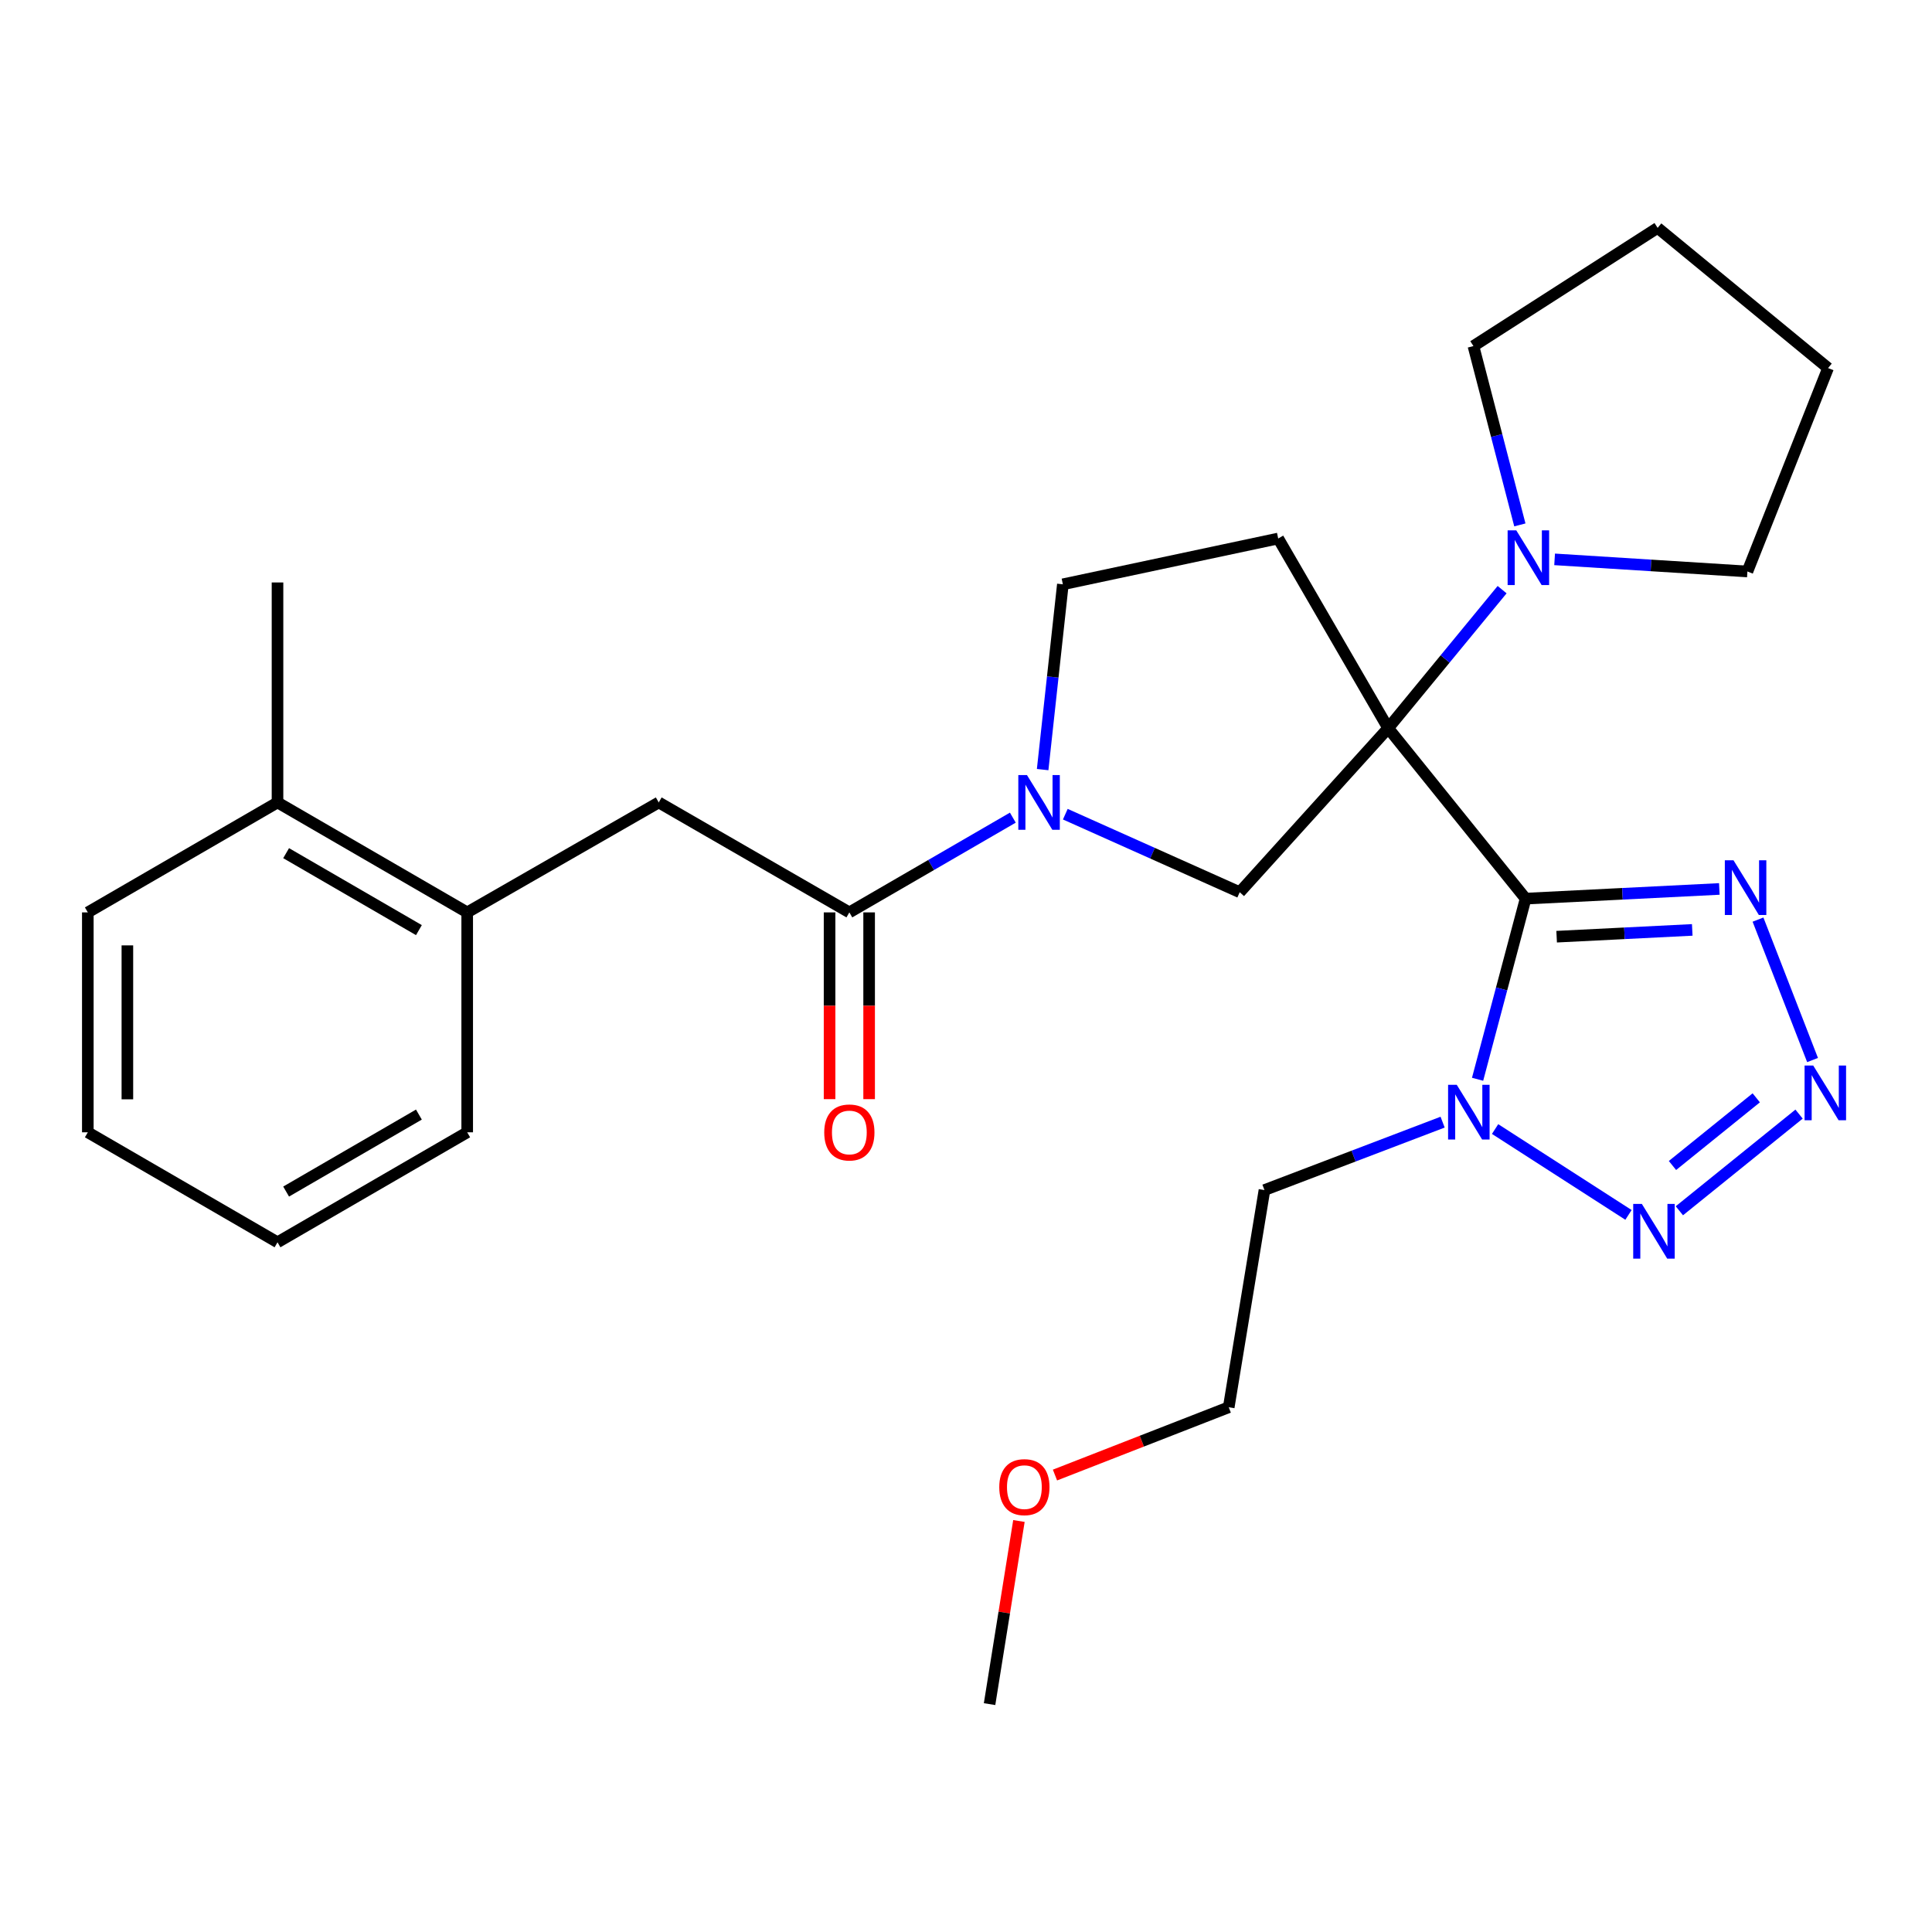 <?xml version='1.0' encoding='iso-8859-1'?>
<svg version='1.1' baseProfile='full'
              xmlns='http://www.w3.org/2000/svg'
                      xmlns:rdkit='http://www.rdkit.org/xml'
                      xmlns:xlink='http://www.w3.org/1999/xlink'
                  xml:space='preserve'
width='1000px' height='1000px' viewBox='0 0 1000 1000'>
<!-- END OF HEADER -->
<rect style='opacity:1.0;fill:#FFFFFF;stroke:none' width='1000' height='1000' x='0' y='0'> </rect>
<path class='bond-0' d='M 718.52,376.904 L 789.652,465.133' style='fill:none;fill-rule:evenodd;stroke:#000000;stroke-width:6px;stroke-linecap:butt;stroke-linejoin:miter;stroke-opacity:1' />
<path class='bond-6' d='M 718.52,376.904 L 641.677,461.812' style='fill:none;fill-rule:evenodd;stroke:#000000;stroke-width:6px;stroke-linecap:butt;stroke-linejoin:miter;stroke-opacity:1' />
<path class='bond-8' d='M 718.52,376.904 L 748.005,341.054' style='fill:none;fill-rule:evenodd;stroke:#000000;stroke-width:6px;stroke-linecap:butt;stroke-linejoin:miter;stroke-opacity:1' />
<path class='bond-8' d='M 748.005,341.054 L 777.49,305.205' style='fill:none;fill-rule:evenodd;stroke:#0000FF;stroke-width:6px;stroke-linecap:butt;stroke-linejoin:miter;stroke-opacity:1' />
<path class='bond-9' d='M 718.52,376.904 L 661.596,278.731' style='fill:none;fill-rule:evenodd;stroke:#000000;stroke-width:6px;stroke-linecap:butt;stroke-linejoin:miter;stroke-opacity:1' />
<path class='bond-1' d='M 789.652,465.133 L 777.223,511.882' style='fill:none;fill-rule:evenodd;stroke:#000000;stroke-width:6px;stroke-linecap:butt;stroke-linejoin:miter;stroke-opacity:1' />
<path class='bond-1' d='M 777.223,511.882 L 764.794,558.63' style='fill:none;fill-rule:evenodd;stroke:#0000FF;stroke-width:6px;stroke-linecap:butt;stroke-linejoin:miter;stroke-opacity:1' />
<path class='bond-3' d='M 789.652,465.133 L 839.787,462.624' style='fill:none;fill-rule:evenodd;stroke:#000000;stroke-width:6px;stroke-linecap:butt;stroke-linejoin:miter;stroke-opacity:1' />
<path class='bond-3' d='M 839.787,462.624 L 889.922,460.115' style='fill:none;fill-rule:evenodd;stroke:#0000FF;stroke-width:6px;stroke-linecap:butt;stroke-linejoin:miter;stroke-opacity:1' />
<path class='bond-3' d='M 805.716,484.831 L 840.811,483.075' style='fill:none;fill-rule:evenodd;stroke:#000000;stroke-width:6px;stroke-linecap:butt;stroke-linejoin:miter;stroke-opacity:1' />
<path class='bond-3' d='M 840.811,483.075 L 875.905,481.318' style='fill:none;fill-rule:evenodd;stroke:#0000FF;stroke-width:6px;stroke-linecap:butt;stroke-linejoin:miter;stroke-opacity:1' />
<path class='bond-4' d='M 773.858,584.394 L 842.902,628.83' style='fill:none;fill-rule:evenodd;stroke:#0000FF;stroke-width:6px;stroke-linecap:butt;stroke-linejoin:miter;stroke-opacity:1' />
<path class='bond-14' d='M 746.699,580.822 L 700.593,598.398' style='fill:none;fill-rule:evenodd;stroke:#0000FF;stroke-width:6px;stroke-linecap:butt;stroke-linejoin:miter;stroke-opacity:1' />
<path class='bond-14' d='M 700.593,598.398 L 654.486,615.975' style='fill:none;fill-rule:evenodd;stroke:#000000;stroke-width:6px;stroke-linecap:butt;stroke-linejoin:miter;stroke-opacity:1' />
<path class='bond-2' d='M 938.176,548.674 L 909.942,475.988' style='fill:none;fill-rule:evenodd;stroke:#0000FF;stroke-width:6px;stroke-linecap:butt;stroke-linejoin:miter;stroke-opacity:1' />
<path class='bond-30' d='M 931.193,576.659 L 869.24,626.693' style='fill:none;fill-rule:evenodd;stroke:#0000FF;stroke-width:6px;stroke-linecap:butt;stroke-linejoin:miter;stroke-opacity:1' />
<path class='bond-30' d='M 909.034,568.234 L 865.668,603.258' style='fill:none;fill-rule:evenodd;stroke:#0000FF;stroke-width:6px;stroke-linecap:butt;stroke-linejoin:miter;stroke-opacity:1' />
<path class='bond-5' d='M 551.402,421.42 L 596.54,441.616' style='fill:none;fill-rule:evenodd;stroke:#0000FF;stroke-width:6px;stroke-linecap:butt;stroke-linejoin:miter;stroke-opacity:1' />
<path class='bond-5' d='M 596.54,441.616 L 641.677,461.812' style='fill:none;fill-rule:evenodd;stroke:#000000;stroke-width:6px;stroke-linecap:butt;stroke-linejoin:miter;stroke-opacity:1' />
<path class='bond-7' d='M 524.24,423.211 L 481.931,447.733' style='fill:none;fill-rule:evenodd;stroke:#0000FF;stroke-width:6px;stroke-linecap:butt;stroke-linejoin:miter;stroke-opacity:1' />
<path class='bond-7' d='M 481.931,447.733 L 439.622,472.255' style='fill:none;fill-rule:evenodd;stroke:#000000;stroke-width:6px;stroke-linecap:butt;stroke-linejoin:miter;stroke-opacity:1' />
<path class='bond-28' d='M 539.672,398.343 L 544.905,350.391' style='fill:none;fill-rule:evenodd;stroke:#0000FF;stroke-width:6px;stroke-linecap:butt;stroke-linejoin:miter;stroke-opacity:1' />
<path class='bond-28' d='M 544.905,350.391 L 550.137,302.438' style='fill:none;fill-rule:evenodd;stroke:#000000;stroke-width:6px;stroke-linecap:butt;stroke-linejoin:miter;stroke-opacity:1' />
<path class='bond-10' d='M 439.622,472.255 L 340.961,415.342' style='fill:none;fill-rule:evenodd;stroke:#000000;stroke-width:6px;stroke-linecap:butt;stroke-linejoin:miter;stroke-opacity:1' />
<path class='bond-13' d='M 429.384,472.255 L 429.384,520.584' style='fill:none;fill-rule:evenodd;stroke:#000000;stroke-width:6px;stroke-linecap:butt;stroke-linejoin:miter;stroke-opacity:1' />
<path class='bond-13' d='M 429.384,520.584 L 429.384,568.914' style='fill:none;fill-rule:evenodd;stroke:#FF0000;stroke-width:6px;stroke-linecap:butt;stroke-linejoin:miter;stroke-opacity:1' />
<path class='bond-13' d='M 449.86,472.255 L 449.86,520.584' style='fill:none;fill-rule:evenodd;stroke:#000000;stroke-width:6px;stroke-linecap:butt;stroke-linejoin:miter;stroke-opacity:1' />
<path class='bond-13' d='M 449.86,520.584 L 449.86,568.914' style='fill:none;fill-rule:evenodd;stroke:#FF0000;stroke-width:6px;stroke-linecap:butt;stroke-linejoin:miter;stroke-opacity:1' />
<path class='bond-16' d='M 786.675,271.684 L 774.661,225.405' style='fill:none;fill-rule:evenodd;stroke:#0000FF;stroke-width:6px;stroke-linecap:butt;stroke-linejoin:miter;stroke-opacity:1' />
<path class='bond-16' d='M 774.661,225.405 L 762.647,179.126' style='fill:none;fill-rule:evenodd;stroke:#000000;stroke-width:6px;stroke-linecap:butt;stroke-linejoin:miter;stroke-opacity:1' />
<path class='bond-17' d='M 804.666,289.527 L 854.561,292.661' style='fill:none;fill-rule:evenodd;stroke:#0000FF;stroke-width:6px;stroke-linecap:butt;stroke-linejoin:miter;stroke-opacity:1' />
<path class='bond-17' d='M 854.561,292.661 L 904.456,295.795' style='fill:none;fill-rule:evenodd;stroke:#000000;stroke-width:6px;stroke-linecap:butt;stroke-linejoin:miter;stroke-opacity:1' />
<path class='bond-11' d='M 661.596,278.731 L 550.137,302.438' style='fill:none;fill-rule:evenodd;stroke:#000000;stroke-width:6px;stroke-linecap:butt;stroke-linejoin:miter;stroke-opacity:1' />
<path class='bond-12' d='M 340.961,415.342 L 241.822,472.255' style='fill:none;fill-rule:evenodd;stroke:#000000;stroke-width:6px;stroke-linecap:butt;stroke-linejoin:miter;stroke-opacity:1' />
<path class='bond-15' d='M 241.822,472.255 L 143.638,415.342' style='fill:none;fill-rule:evenodd;stroke:#000000;stroke-width:6px;stroke-linecap:butt;stroke-linejoin:miter;stroke-opacity:1' />
<path class='bond-15' d='M 216.826,481.433 L 148.097,441.594' style='fill:none;fill-rule:evenodd;stroke:#000000;stroke-width:6px;stroke-linecap:butt;stroke-linejoin:miter;stroke-opacity:1' />
<path class='bond-19' d='M 241.822,472.255 L 241.822,586.08' style='fill:none;fill-rule:evenodd;stroke:#000000;stroke-width:6px;stroke-linecap:butt;stroke-linejoin:miter;stroke-opacity:1' />
<path class='bond-20' d='M 654.486,615.975 L 635.99,728.39' style='fill:none;fill-rule:evenodd;stroke:#000000;stroke-width:6px;stroke-linecap:butt;stroke-linejoin:miter;stroke-opacity:1' />
<path class='bond-21' d='M 143.638,415.342 L 143.638,301.483' style='fill:none;fill-rule:evenodd;stroke:#000000;stroke-width:6px;stroke-linecap:butt;stroke-linejoin:miter;stroke-opacity:1' />
<path class='bond-22' d='M 143.638,415.342 L 45.455,472.255' style='fill:none;fill-rule:evenodd;stroke:#000000;stroke-width:6px;stroke-linecap:butt;stroke-linejoin:miter;stroke-opacity:1' />
<path class='bond-25' d='M 762.647,179.126 L 857.986,117.947' style='fill:none;fill-rule:evenodd;stroke:#000000;stroke-width:6px;stroke-linecap:butt;stroke-linejoin:miter;stroke-opacity:1' />
<path class='bond-24' d='M 904.456,295.795 L 946.205,190.513' style='fill:none;fill-rule:evenodd;stroke:#000000;stroke-width:6px;stroke-linecap:butt;stroke-linejoin:miter;stroke-opacity:1' />
<path class='bond-18' d='M 546.057,763.481 L 591.023,745.935' style='fill:none;fill-rule:evenodd;stroke:#FF0000;stroke-width:6px;stroke-linecap:butt;stroke-linejoin:miter;stroke-opacity:1' />
<path class='bond-18' d='M 591.023,745.935 L 635.99,728.39' style='fill:none;fill-rule:evenodd;stroke:#000000;stroke-width:6px;stroke-linecap:butt;stroke-linejoin:miter;stroke-opacity:1' />
<path class='bond-23' d='M 527.396,787.266 L 519.798,834.66' style='fill:none;fill-rule:evenodd;stroke:#FF0000;stroke-width:6px;stroke-linecap:butt;stroke-linejoin:miter;stroke-opacity:1' />
<path class='bond-23' d='M 519.798,834.66 L 512.199,882.053' style='fill:none;fill-rule:evenodd;stroke:#000000;stroke-width:6px;stroke-linecap:butt;stroke-linejoin:miter;stroke-opacity:1' />
<path class='bond-26' d='M 241.822,586.08 L 143.638,643.004' style='fill:none;fill-rule:evenodd;stroke:#000000;stroke-width:6px;stroke-linecap:butt;stroke-linejoin:miter;stroke-opacity:1' />
<path class='bond-26' d='M 216.824,576.904 L 148.095,616.751' style='fill:none;fill-rule:evenodd;stroke:#000000;stroke-width:6px;stroke-linecap:butt;stroke-linejoin:miter;stroke-opacity:1' />
<path class='bond-31' d='M 45.455,472.255 L 45.455,586.08' style='fill:none;fill-rule:evenodd;stroke:#000000;stroke-width:6px;stroke-linecap:butt;stroke-linejoin:miter;stroke-opacity:1' />
<path class='bond-31' d='M 65.931,489.328 L 65.931,569.006' style='fill:none;fill-rule:evenodd;stroke:#000000;stroke-width:6px;stroke-linecap:butt;stroke-linejoin:miter;stroke-opacity:1' />
<path class='bond-29' d='M 946.205,190.513 L 857.986,117.947' style='fill:none;fill-rule:evenodd;stroke:#000000;stroke-width:6px;stroke-linecap:butt;stroke-linejoin:miter;stroke-opacity:1' />
<path class='bond-27' d='M 143.638,643.004 L 45.455,586.08' style='fill:none;fill-rule:evenodd;stroke:#000000;stroke-width:6px;stroke-linecap:butt;stroke-linejoin:miter;stroke-opacity:1' />
<path  class='atom-2' d='M 754.009 561.488
L 763.289 576.488
Q 764.209 577.968, 765.689 580.648
Q 767.169 583.328, 767.249 583.488
L 767.249 561.488
L 771.009 561.488
L 771.009 589.808
L 767.129 589.808
L 757.169 573.408
Q 756.009 571.488, 754.769 569.288
Q 753.569 567.088, 753.209 566.408
L 753.209 589.808
L 749.529 589.808
L 749.529 561.488
L 754.009 561.488
' fill='#0000FF'/>
<path  class='atom-3' d='M 938.523 551.523
L 947.803 566.523
Q 948.723 568.003, 950.203 570.683
Q 951.683 573.363, 951.763 573.523
L 951.763 551.523
L 955.523 551.523
L 955.523 579.843
L 951.643 579.843
L 941.683 563.443
Q 940.523 561.523, 939.283 559.323
Q 938.083 557.123, 937.723 556.443
L 937.723 579.843
L 934.043 579.843
L 934.043 551.523
L 938.523 551.523
' fill='#0000FF'/>
<path  class='atom-4' d='M 897.252 445.274
L 906.532 460.274
Q 907.452 461.754, 908.932 464.434
Q 910.412 467.114, 910.492 467.274
L 910.492 445.274
L 914.252 445.274
L 914.252 473.594
L 910.372 473.594
L 900.412 457.194
Q 899.252 455.274, 898.012 453.074
Q 896.812 450.874, 896.452 450.194
L 896.452 473.594
L 892.772 473.594
L 892.772 445.274
L 897.252 445.274
' fill='#0000FF'/>
<path  class='atom-5' d='M 849.826 623.156
L 859.106 638.156
Q 860.026 639.636, 861.506 642.316
Q 862.986 644.996, 863.066 645.156
L 863.066 623.156
L 866.826 623.156
L 866.826 651.476
L 862.946 651.476
L 852.986 635.076
Q 851.826 633.156, 850.586 630.956
Q 849.386 628.756, 849.026 628.076
L 849.026 651.476
L 845.346 651.476
L 845.346 623.156
L 849.826 623.156
' fill='#0000FF'/>
<path  class='atom-6' d='M 531.557 401.182
L 540.837 416.182
Q 541.757 417.662, 543.237 420.342
Q 544.717 423.022, 544.797 423.182
L 544.797 401.182
L 548.557 401.182
L 548.557 429.502
L 544.677 429.502
L 534.717 413.102
Q 533.557 411.182, 532.317 408.982
Q 531.117 406.782, 530.757 406.102
L 530.757 429.502
L 527.077 429.502
L 527.077 401.182
L 531.557 401.182
' fill='#0000FF'/>
<path  class='atom-9' d='M 784.826 274.514
L 794.106 289.514
Q 795.026 290.994, 796.506 293.674
Q 797.986 296.354, 798.066 296.514
L 798.066 274.514
L 801.826 274.514
L 801.826 302.834
L 797.946 302.834
L 787.986 286.434
Q 786.826 284.514, 785.586 282.314
Q 784.386 280.114, 784.026 279.434
L 784.026 302.834
L 780.346 302.834
L 780.346 274.514
L 784.826 274.514
' fill='#0000FF'/>
<path  class='atom-14' d='M 426.622 586.16
Q 426.622 579.36, 429.982 575.56
Q 433.342 571.76, 439.622 571.76
Q 445.902 571.76, 449.262 575.56
Q 452.622 579.36, 452.622 586.16
Q 452.622 593.04, 449.222 596.96
Q 445.822 600.84, 439.622 600.84
Q 433.382 600.84, 429.982 596.96
Q 426.622 593.08, 426.622 586.16
M 439.622 597.64
Q 443.942 597.64, 446.262 594.76
Q 448.622 591.84, 448.622 586.16
Q 448.622 580.6, 446.262 577.8
Q 443.942 574.96, 439.622 574.96
Q 435.302 574.96, 432.942 577.76
Q 430.622 580.56, 430.622 586.16
Q 430.622 591.88, 432.942 594.76
Q 435.302 597.64, 439.622 597.64
' fill='#FF0000'/>
<path  class='atom-19' d='M 517.218 769.741
Q 517.218 762.941, 520.578 759.141
Q 523.938 755.341, 530.218 755.341
Q 536.498 755.341, 539.858 759.141
Q 543.218 762.941, 543.218 769.741
Q 543.218 776.621, 539.818 780.541
Q 536.418 784.421, 530.218 784.421
Q 523.978 784.421, 520.578 780.541
Q 517.218 776.661, 517.218 769.741
M 530.218 781.221
Q 534.538 781.221, 536.858 778.341
Q 539.218 775.421, 539.218 769.741
Q 539.218 764.181, 536.858 761.381
Q 534.538 758.541, 530.218 758.541
Q 525.898 758.541, 523.538 761.341
Q 521.218 764.141, 521.218 769.741
Q 521.218 775.461, 523.538 778.341
Q 525.898 781.221, 530.218 781.221
' fill='#FF0000'/>
</svg>
